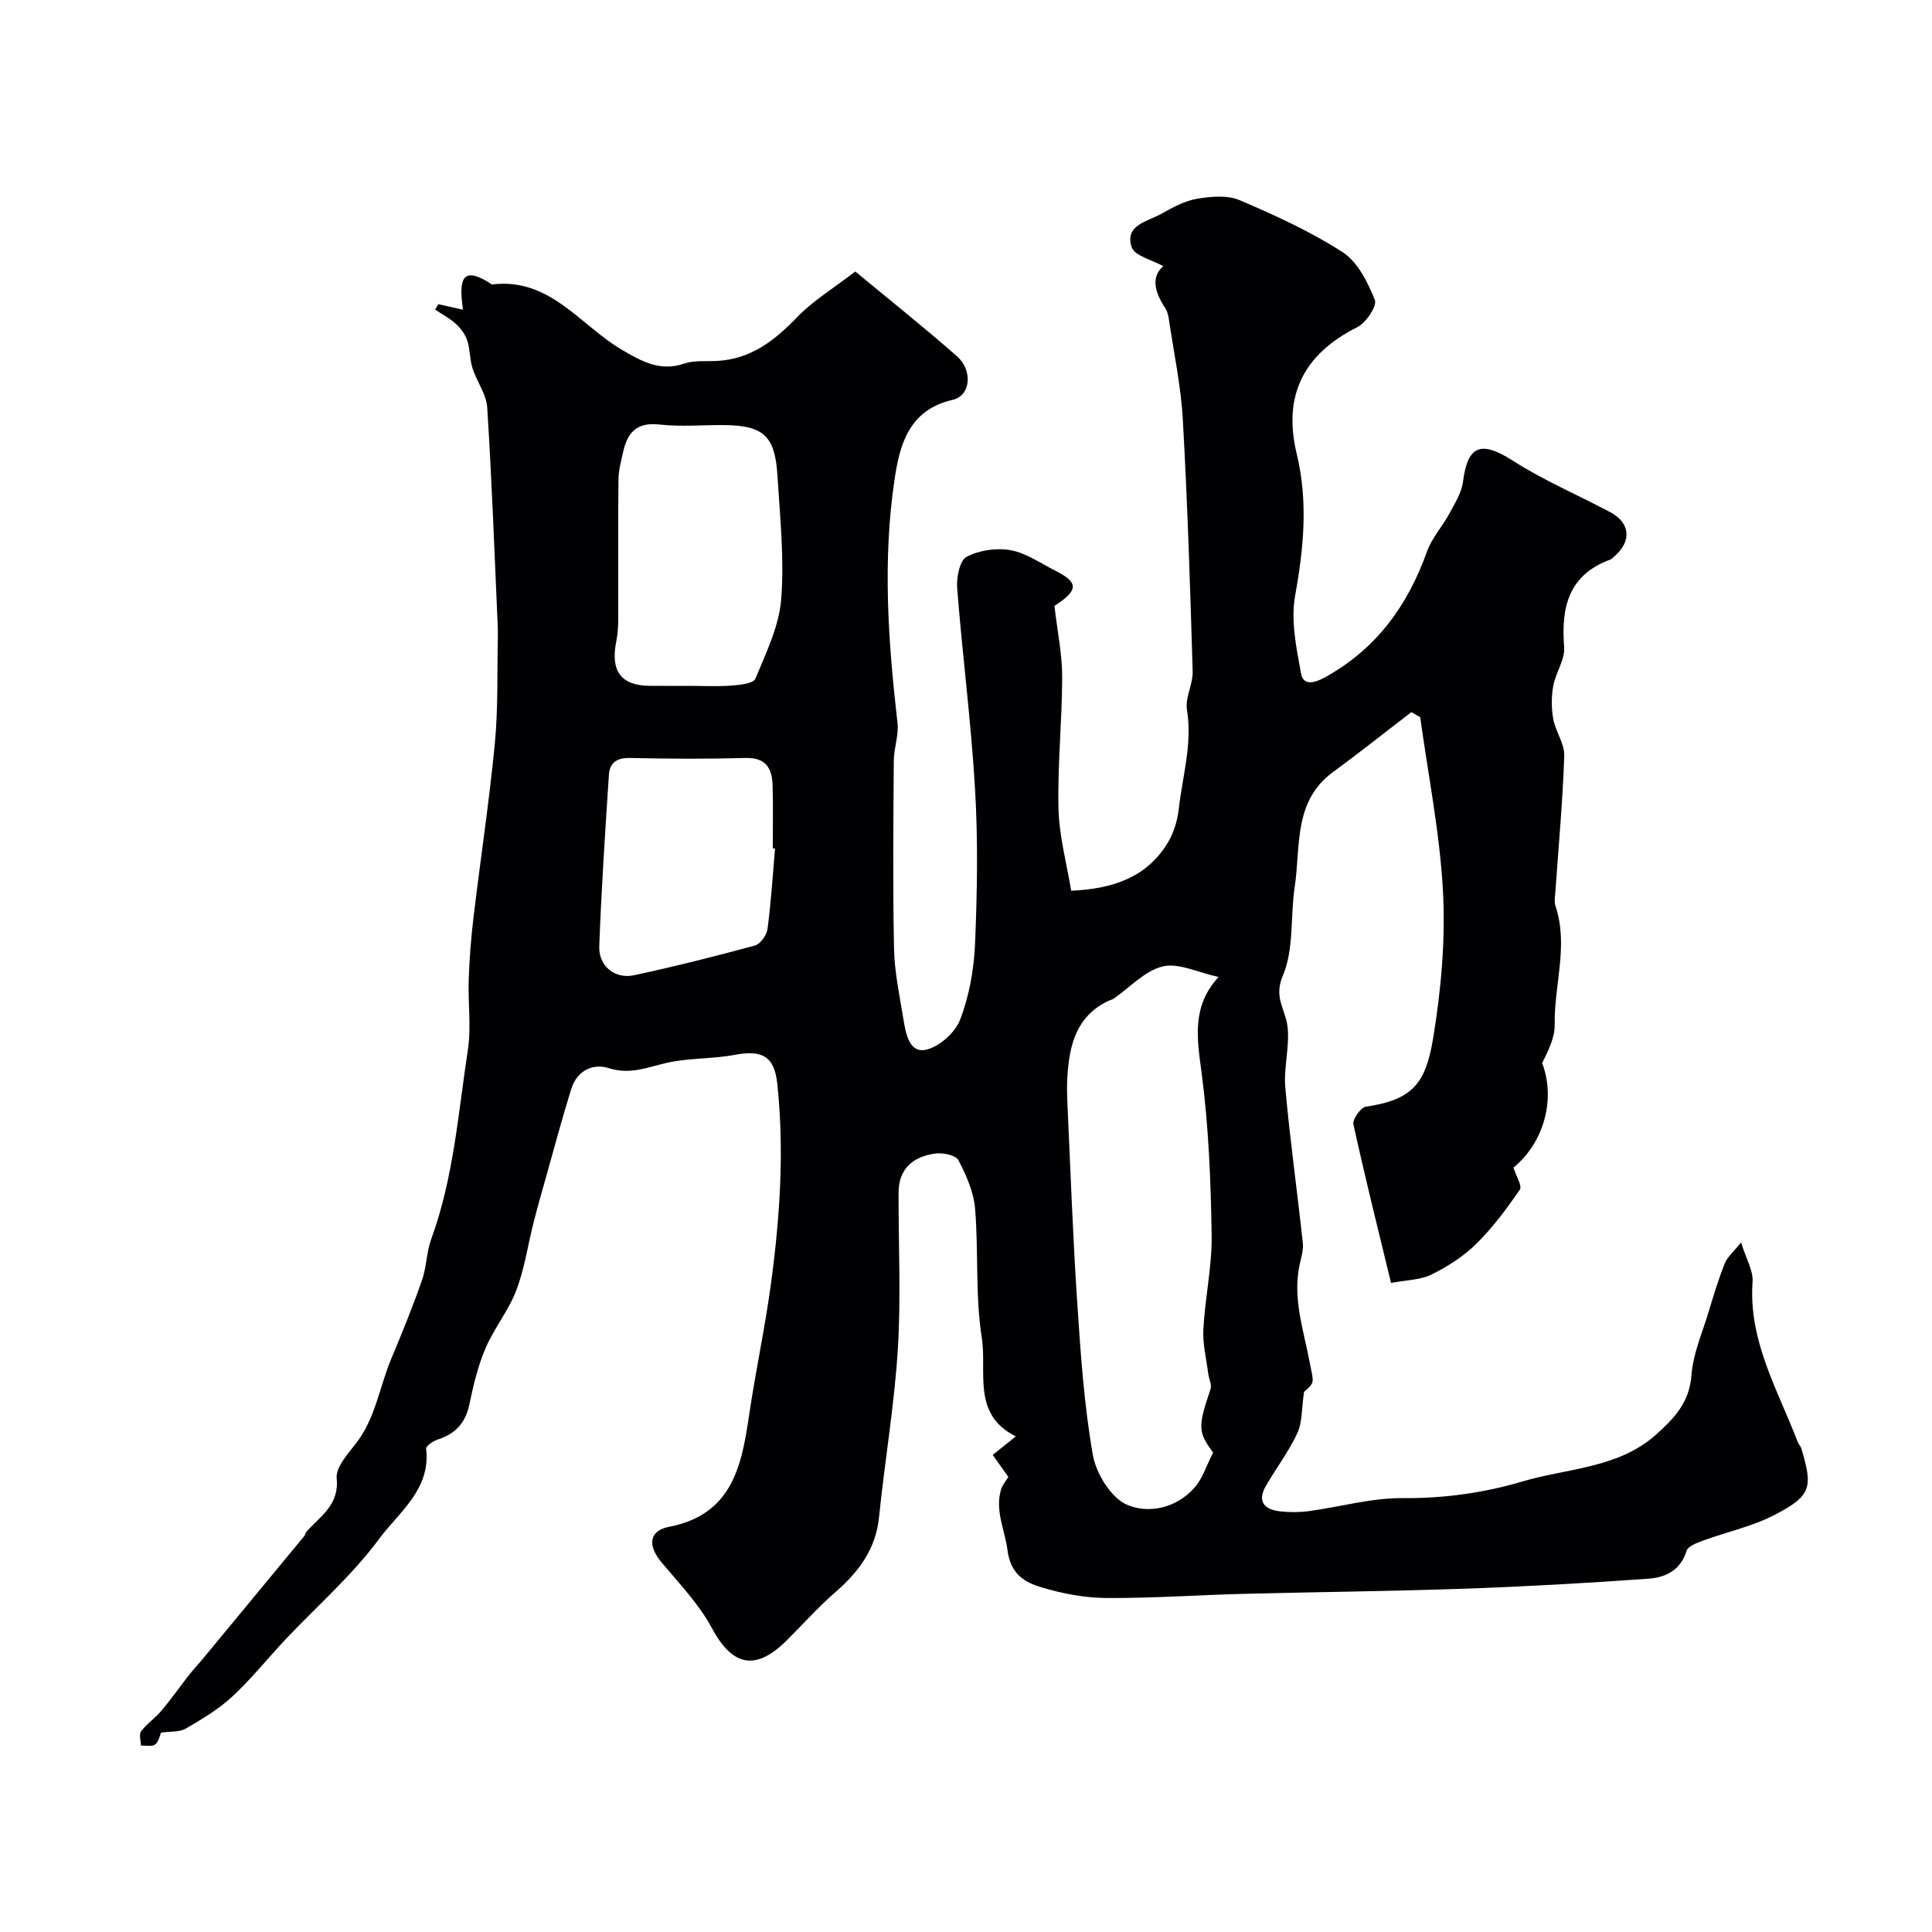 <svg enable-background="new 0 0 400 400" viewBox="0 0 400 400" xmlns="http://www.w3.org/2000/svg"><path d="m33.33 358.73c-.21.47-.42 1.8-1.19 2.43-.64.52-1.95.2-2.97.25-.01-1.01-.44-2.33.05-2.97 1.19-1.57 2.92-2.73 4.2-4.25 1.99-2.37 3.78-4.92 5.68-7.36.81-1.04 1.73-1.99 2.57-3 7.12-8.6 14.23-17.2 21.33-25.81.2-.25.23-.64.43-.88 2.85-3.23 6.83-5.49 6.28-11.08-.22-2.25 2.25-4.99 3.94-7.15 4.09-5.22 4.9-11.73 7.35-17.58 2.25-5.36 4.44-10.76 6.36-16.25.96-2.73.93-5.82 1.92-8.53 4.63-12.68 5.59-26.06 7.59-39.22.72-4.75 0-9.7.17-14.55.15-4.27.48-8.55.99-12.8 1.43-12.02 3.26-24 4.42-36.05.7-7.29.46-14.66.62-22 .03-1.16-.01-2.33-.07-3.5-.66-14.7-1.19-29.4-2.13-44.08-.18-2.75-2.16-5.35-3.04-8.1-.59-1.85-.49-3.92-1.09-5.76-.42-1.28-1.35-2.52-2.36-3.44-1.27-1.16-2.85-1.98-4.29-2.95.22-.38.44-.75.66-1.13 1.54.35 3.07.69 5.09 1.15-.61-4.95-1.02-9.93 6-5.22 12.03-1.52 18.31 8.52 27.03 13.59 4.09 2.38 7.83 4.48 12.81 2.78 2.11-.72 4.59-.41 6.9-.55 6.87-.41 11.73-4.15 16.35-8.95 3.37-3.51 7.68-6.11 12.15-9.56 6.77 5.61 14.04 11.39 21.01 17.51 3.37 2.96 2.9 8.21-.84 9.06-9.11 2.08-10.99 9.36-12.05 16.53-2.49 16.76-1.32 33.58.62 50.36.29 2.53-.75 5.18-.77 7.77-.09 13-.22 26 .05 38.99.1 4.87 1.15 9.73 1.94 14.56.47 2.86 1.17 6.98 4.49 6.38 2.77-.5 6.19-3.51 7.23-6.21 1.9-4.92 2.88-10.4 3.11-15.7.45-10.65.63-21.35.01-31.98-.81-13.92-2.62-27.78-3.71-41.7-.17-2.19.51-5.73 1.94-6.49 2.6-1.38 6.21-1.91 9.13-1.38 3.26.6 6.25 2.74 9.32 4.28 4.61 2.32 4.7 3.9.45 6.79-.53.36-1.08.7-.7.46.61 5.31 1.61 10.01 1.6 14.7-.01 9.1-.98 18.21-.76 27.3.14 5.73 1.72 11.42 2.63 16.98 8.91-.4 15.58-2.91 19.84-9.68 1.32-2.1 2.15-4.75 2.43-7.23.76-6.81 2.85-13.48 1.7-20.53-.41-2.53 1.26-5.34 1.18-8-.52-17.37-1.06-34.75-2.04-52.1-.39-6.99-1.88-13.91-2.9-20.86-.12-.78-.34-1.62-.77-2.27-2.12-3.23-3-6.39-.37-8.64-2.3-1.3-5.97-2.13-6.56-3.96-1.48-4.58 3.28-5.27 6.11-6.86 2.33-1.31 4.82-2.69 7.4-3.13 2.88-.49 6.29-.8 8.84.28 7.33 3.12 14.68 6.48 21.35 10.78 3.12 2.02 5.19 6.23 6.66 9.88.5 1.25-1.82 4.73-3.64 5.64-11.19 5.62-15.44 14.22-12.53 26.26 2.36 9.77 1.45 19.43-.33 29.27-.94 5.18.24 10.88 1.23 16.21.46 2.51 2.72 1.99 4.99.73 10.58-5.86 17.07-14.82 21.07-26.01 1.01-2.83 3.21-5.21 4.66-7.91 1.13-2.1 2.5-4.29 2.8-6.56.93-7.21 3.43-8.77 10.3-4.36 6.38 4.09 13.46 7.09 20.18 10.67 4.19 2.23 4.48 6.03.83 9.18-.25.22-.49.51-.78.62-8.66 3.17-10.25 9.84-9.59 18.12.21 2.61-1.77 5.32-2.26 8.07-.4 2.22-.39 4.64.01 6.86.47 2.59 2.36 5.08 2.27 7.58-.31 9.38-1.18 18.73-1.83 28.1-.07 1-.29 2.09.01 2.98 2.75 8.22-.3 16.4-.16 24.6.05 2.66-1.31 5.35-2.59 7.94 2.8 7.37.46 16.39-5.94 21.65.54 1.75 1.84 3.79 1.31 4.57-2.72 3.96-5.63 7.88-9.04 11.24-2.63 2.59-5.92 4.69-9.25 6.33-2.33 1.14-5.23 1.14-8.37 1.74-2.68-11.06-5.4-21.92-7.79-32.85-.22-1.03 1.51-3.48 2.58-3.64 9.82-1.46 12.42-4.91 13.96-14.38 1.61-9.88 2.53-20.07 2.01-30.04-.63-12.13-3.07-24.16-4.72-36.23-.61-.35-1.23-.69-1.84-1.04-5.39 4.14-10.7 8.37-16.19 12.39-8.3 6.07-6.69 15.41-7.95 23.75-.93 6.16-.12 12.93-2.46 18.41-1.93 4.51.48 6.92.94 10.34.56 4.19-.81 8.62-.43 12.87.96 10.76 2.48 21.46 3.63 32.2.16 1.54-.42 3.17-.73 4.74-1.37 6.89.93 13.42 2.17 20.01.77 4.08 1.17 4-1.19 6.02-.53 3.57-.36 6.34-1.39 8.55-1.78 3.82-4.39 7.25-6.51 10.92-1.88 3.27-.28 4.92 2.98 5.27 1.97.22 4.02.21 5.99-.06 6.46-.87 12.9-2.74 19.34-2.68 8.52.08 16.85-1.09 24.77-3.44 9.38-2.78 19.9-2.7 27.77-9.77 3.65-3.28 6.85-6.61 7.25-12.19.32-4.43 2.23-8.76 3.54-13.1 1.02-3.4 2.05-6.81 3.37-10.1.53-1.34 1.81-2.39 3.37-4.34 1.04 3.39 2.54 5.83 2.38 8.14-.88 12.25 5.24 22.41 9.35 33.18.17.46.59.83.73 1.29 2.44 8.11 2.11 9.8-5.37 13.73-4.68 2.46-10.05 3.59-15.06 5.43-1.23.45-3.03 1.14-3.32 2.1-1.21 4-4.36 5.49-7.77 5.74-12.68.92-25.38 1.63-38.09 2.08-15.28.53-30.58.68-45.87 1.07-9.46.24-18.92.92-28.37.86-4.51-.03-9.15-.91-13.49-2.22-3.47-1.05-6.37-2.71-7-7.7-.53-4.12-2.6-8.08-1.37-12.44.29-1.03 1.08-1.92 1.55-2.71-.72-1.01-1.96-2.75-3.24-4.55 1.74-1.39 2.98-2.39 4.78-3.84-9.17-4.57-5.93-13.37-7.04-20.41-1.38-8.77-.65-17.85-1.39-26.74-.29-3.44-1.82-6.92-3.45-10.03-.55-1.05-3.23-1.6-4.8-1.38-4.53.61-7.58 3.1-7.59 8.1-.04 10.83.52 21.7-.16 32.49-.72 11.59-2.71 23.09-3.88 34.66-.68 6.72-4.27 11.42-9.14 15.65-3.51 3.05-6.63 6.56-9.93 9.85-6.51 6.5-11.3 5.39-15.55-2.51-2.67-4.97-6.75-9.22-10.42-13.6-2.89-3.45-2.65-6.54 1.56-7.36 12.95-2.52 15-12.37 16.55-22.96 1.35-9.2 3.33-18.31 4.57-27.52 1.85-13.71 2.76-27.5 1.28-41.31-.61-5.73-3.22-6.98-8.88-5.91-4.65.87-9.53.6-14.12 1.67-3.97.93-7.52 2.46-11.87 1.07-3.39-1.08-6.62.58-7.78 4.32-1.89 6.04-3.51 12.16-5.23 18.26-.88 3.11-1.77 6.22-2.56 9.35-1.2 4.71-1.88 9.6-3.6 14.1-1.6 4.2-4.61 7.85-6.38 12.01-1.57 3.67-2.5 7.66-3.33 11.6-.8 3.81-2.88 6.07-6.51 7.24-.96.31-2.51 1.36-2.44 1.9 1.02 8.44-5.64 13.15-9.71 18.66-5.61 7.6-12.91 13.95-19.44 20.88-3.67 3.9-7.03 8.13-10.95 11.76-2.84 2.63-6.27 4.69-9.64 6.65-1.34.77-3.21.56-5.15.85zm217.83-57.99c-3.11-4.25-3.21-5.23-.53-13.14.31-.91-.34-2.12-.48-3.2-.38-3.06-1.17-6.15-1.01-9.19.35-6.54 1.82-13.06 1.72-19.57-.18-11.18-.62-22.43-2.08-33.51-.94-7.11-2.11-13.73 3.51-19.86-4.31-.93-8.27-2.97-11.56-2.18-3.69.88-6.76 4.33-10.12 6.64-.4.27-.9.38-1.34.59-6.46 3.19-7.86 9.09-8.27 15.5-.12 1.82-.09 3.66-.01 5.49.64 13.85 1.13 27.71 2.05 41.54.7 10.51 1.41 21.07 3.23 31.41.68 3.85 3.77 8.86 7.08 10.29 4.43 1.92 10.23.71 13.97-3.56 1.66-1.88 2.44-4.53 3.84-7.25zm-108.67-158.74c2.99 0 6 .16 8.98-.06 1.72-.13 4.51-.42 4.92-1.41 2.2-5.35 4.91-10.86 5.35-16.48.66-8.51-.26-17.16-.79-25.74-.5-8.07-2.93-10.21-10.94-10.3-4.52-.05-9.08.39-13.54-.12-4.67-.53-6.56 1.71-7.45 5.65-.43 1.89-.95 3.82-.97 5.74-.11 8.35-.02 16.71-.06 25.06-.01 2.81.16 5.7-.39 8.42-1.24 6.11.92 9.2 6.91 9.23 2.66.02 5.32.01 7.98.01zm17.97 33.68c-.16-.01-.31-.02-.47-.04 0-4.32.09-8.65-.03-12.97-.09-3.53-1.33-5.86-5.61-5.74-7.98.22-15.97.18-23.95 0-2.7-.06-4.17 1.01-4.33 3.45-.78 11.85-1.56 23.7-2 35.56-.15 4.08 3.25 6.82 7.21 5.97 8.4-1.8 16.73-3.9 25.02-6.15 1.13-.31 2.43-2.14 2.6-3.41.74-5.52 1.08-11.11 1.56-16.67z" fill="#010103"/></svg>